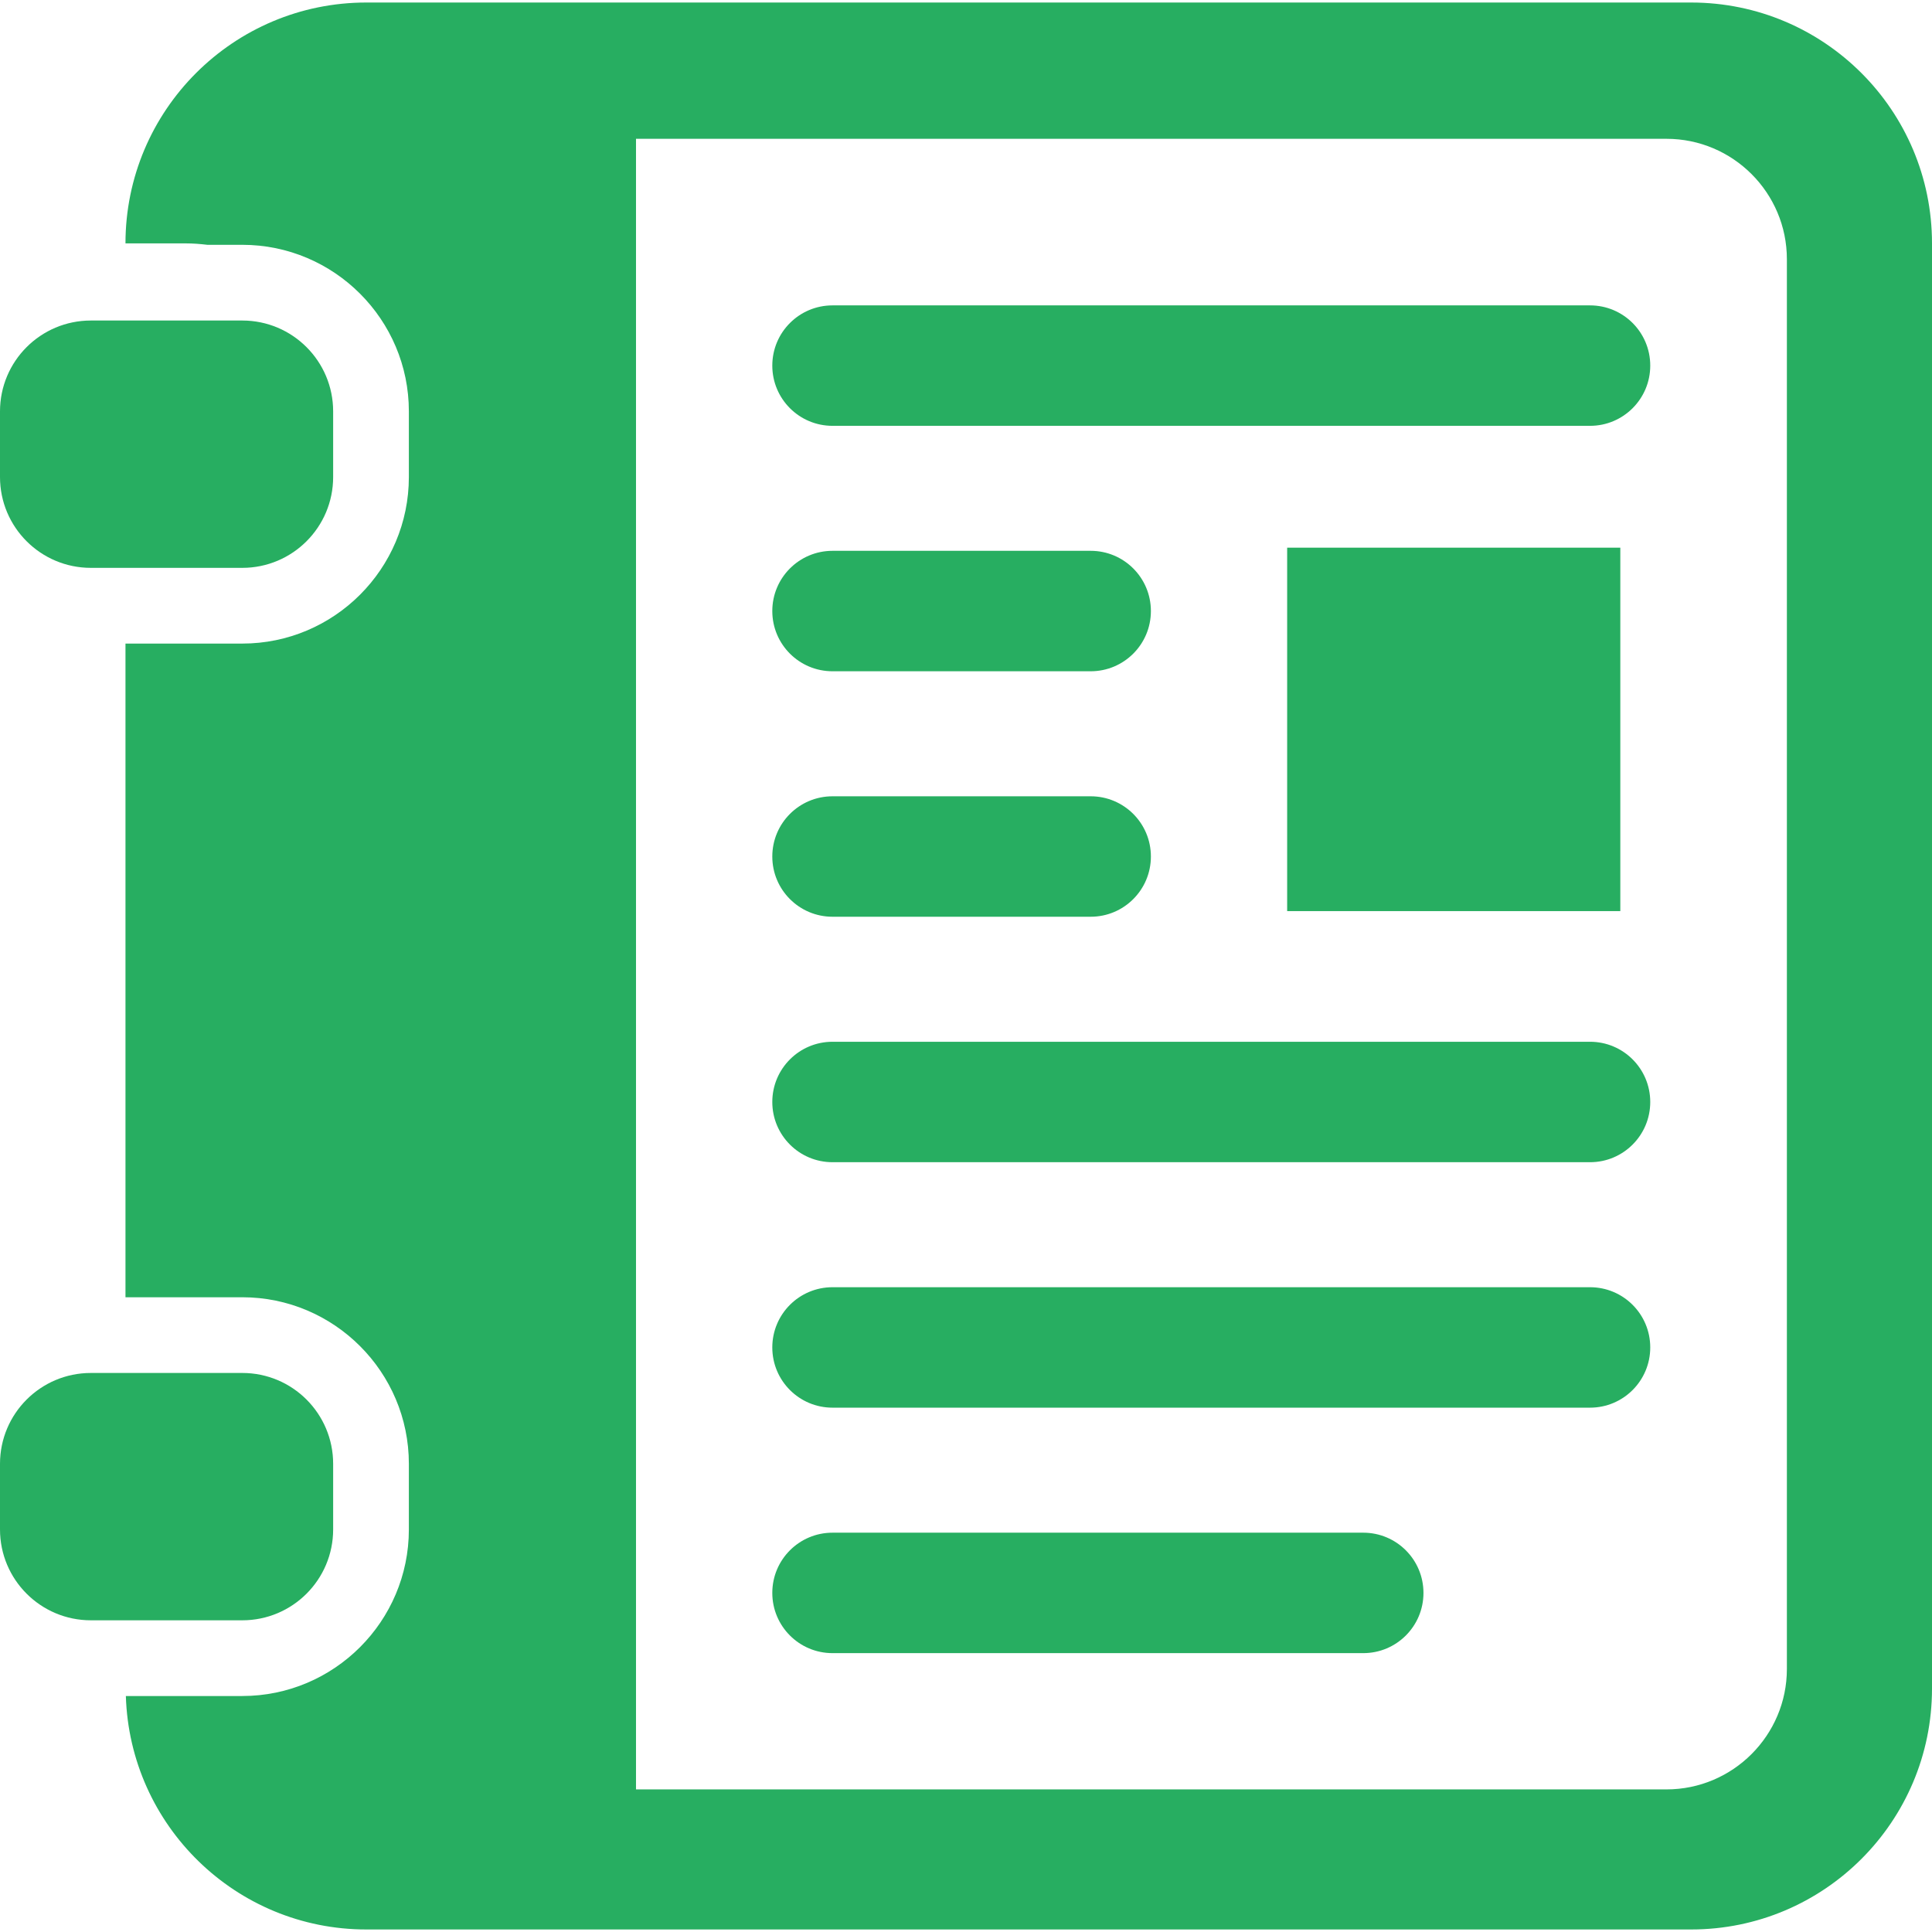 <!DOCTYPE svg PUBLIC "-//W3C//DTD SVG 1.1//EN" "http://www.w3.org/Graphics/SVG/1.1/DTD/svg11.dtd">
<!-- Uploaded to: SVG Repo, www.svgrepo.com, Transformed by: SVG Repo Mixer Tools -->
<svg fill="#27AE61" version="1.1" id="Capa_1" xmlns="http://www.w3.org/2000/svg" xmlns:xlink="http://www.w3.org/1999/xlink" width="100px" height="100px" viewBox="0 0 610.006 610.006" xml:space="preserve">
<g id="SVGRepo_bgCarrier" stroke-width="0"/>
<g id="SVGRepo_tracerCarrier" stroke-linecap="round" stroke-linejoin="round"/>
<g id="SVGRepo_iconCarrier"> <g> <g> <path d="M502.031,406.423H262.859c-10.509,0-19.015,8.506-19.015,19.015c0,10.51,8.506,19.016,19.015,19.016h239.172 c10.509,0,19.015-8.506,19.015-19.016C521.046,414.929,512.54,406.423,502.031,406.423z"/> <path d="M430.423,483.927H262.859c-10.509,0-19.015,8.506-19.015,19.015c0,10.51,8.506,19.016,19.015,19.016h167.569 c10.509,0,19.015-8.506,19.015-19.016C449.438,492.428,440.932,483.927,430.423,483.927z"/> <path d="M502.031,96.421H262.859c-10.509,0-19.015,8.506-19.015,19.015s8.506,19.015,19.015,19.015h239.172 c10.509,0,19.015-8.506,19.015-19.015S512.54,96.421,502.031,96.421z"/> <path d="M76.5,535.497H39.737c1.248,40.909,34.727,73.713,75.936,73.713h418.283c41.998,0,76.05-34.052,76.05-76.051V76.847 c0-41.999-34.052-76.051-76.05-76.051H115.673c-42.003,0-76.055,34.052-76.055,76.051h19.015c2.314,0,4.581,0.177,6.823,0.449 H76.5c28.998,0,52.594,23.596,52.594,52.594v20.717c0,28.998-23.596,52.594-52.594,52.594H39.618v206.392H76.5 c28.998,0,52.594,23.596,52.594,52.594v20.717C129.094,511.907,105.498,535.497,76.5,535.497z M200.812,43.827h325.35 c20.98,0,38.025,17.045,38.025,38.025v445.105c0,20.942-17.045,38.025-38.025,38.025h-325.35V43.827z"/> <path d="M502.031,328.924H262.859c-10.509,0-19.015,8.506-19.015,19.015s8.506,19.015,19.015,19.015h239.172 c10.509,0,19.015-8.506,19.015-19.015S512.54,328.924,502.031,328.924z"/> <path d="M262.859,211.945h81.506c10.509,0,19.015-8.506,19.015-19.015c0-10.509-8.506-19.015-19.015-19.015h-81.506 c-10.509,0-19.015,8.506-19.015,19.015C243.844,203.444,252.35,211.945,262.859,211.945z"/> <path d="M262.859,289.45h81.506c10.509,0,19.015-8.506,19.015-19.015s-8.506-19.015-19.015-19.015h-81.506 c-10.509,0-19.015,8.506-19.015,19.015S252.35,289.45,262.859,289.45z"/> <path d="M28.688,179.294H76.5c15.845,0,28.688-12.843,28.688-28.688V129.89c0-15.845-12.842-28.688-28.688-28.688H28.688 C12.842,101.202,0,114.044,0,129.89v20.717C0,166.452,12.842,179.294,28.688,179.294z"/> <path d="M28.688,511.591H76.5c15.845,0,28.688-12.842,28.688-28.688v-20.717c0-15.845-12.842-28.688-28.688-28.688H28.688 C12.842,433.499,0,446.342,0,462.187v20.717C0,498.749,12.842,511.591,28.688,511.591z"/> <rect x="406.406" y="172.921" width="105.188" height="114.75"/> </g> </g> </g>
</svg>